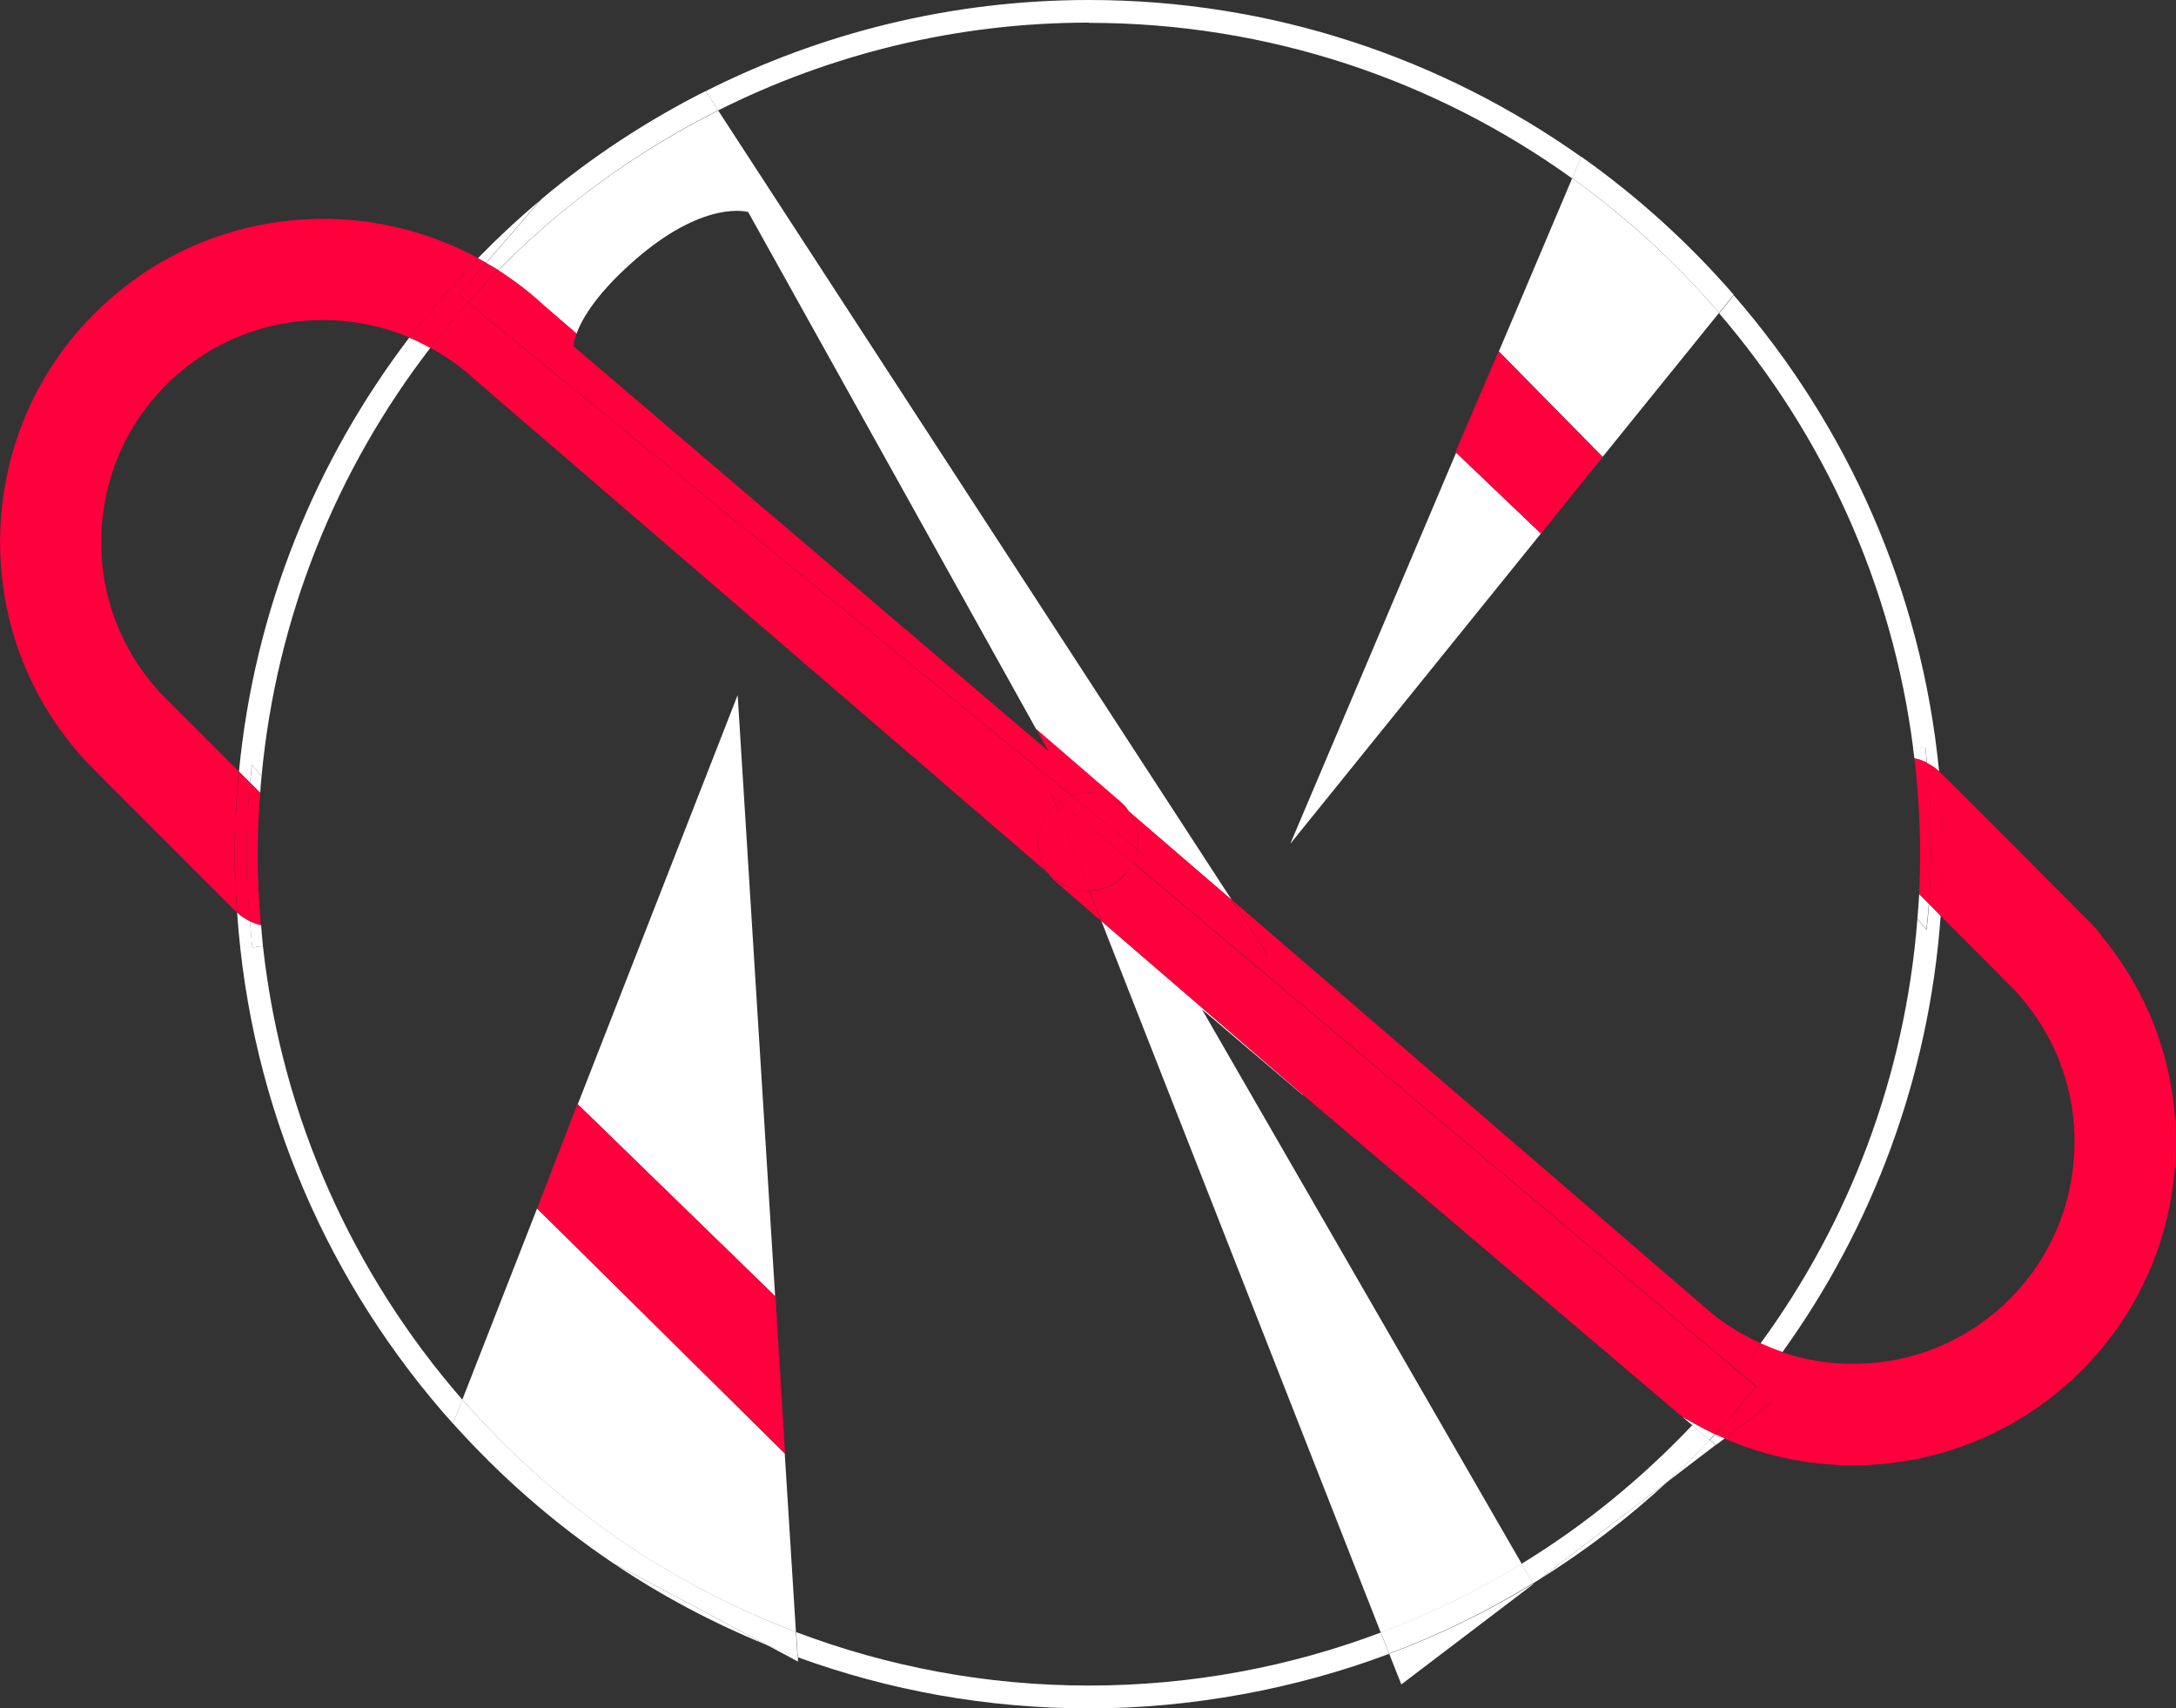 <?xml version="1.0" encoding="UTF-8"?>
<svg xmlns="http://www.w3.org/2000/svg" id="Layer_2" data-name="Layer 2" width="95.25" height="74.77" viewBox="0 0 95.25 74.77">
  <rect x="0" y="0" width="95.25" height="74.77" fill="#333333" stroke="none"/>
  <defs>
    <style>
      .cls-1 {
        fill: none;
      }

      .cls-2 {
        fill: #fff;
      }

      .cls-3 {
        fill: #ff003c;
      }
    </style>
  </defs>
  <g id="Layer_1-2" data-name="Layer 1">
    <g>
      <path class="cls-1" d="M87.35,57.44c1.99-1.67,3.21-4.01,3.44-6.6s-.56-5.11-2.23-7.1c-.11-.14-.21-.25-.31-.36-.14-.14-1.73-1.74-3.3-3.31-.51,7.1-3,13.65-6.93,19.11,3.14,1.05,6.68.48,9.33-1.74Z"></path>
      <path class="cls-1" d="M7.91,16.26c-1.99,1.67-3.21,4.01-3.44,6.6s.56,5.11,2.23,7.1c.1.12.17.2.25.29l.08.09s.47.48,3.43,3.43c.68-7.1,3.36-13.62,7.46-19-3.3-1.38-7.17-.9-10.02,1.49Z"></path>
      <path class="cls-2" d="M11.51,41.4l-.46.07c-.05-.38-.07-.77-.11-1.15-.2-.1-.39-.22-.56-.38.58,8.56,4.05,16.34,9.45,22.37l.41-1.05c-4.74-5.44-7.9-12.3-8.73-19.85Z"></path>
      <path class="cls-2" d="M47.67,1c7.89,0,15.19,2.53,21.15,6.81l.4-.94C63.12,2.55,55.69,0,47.67,0c-6.03,0-11.73,1.44-16.78,3.99l.55.84c4.89-2.45,10.4-3.84,16.23-3.84Z"></path>
      <path class="cls-2" d="M83.75,32.77l.53-.08c.03.23.04.47.07.71.19.09.37.21.53.36-.77-7.93-4.03-15.14-8.99-20.84l-.64.79c4.53,5.27,7.58,11.84,8.5,19.07Z"></path>
      <path class="cls-2" d="M84.32,40.69l-.39-.47c-.54,6.91-3,13.29-6.87,18.58.31.14.63.27.96.38,3.93-5.46,6.42-12.01,6.93-19.11-.17-.17-.34-.35-.51-.52-.03.38-.06.76-.11,1.13Z"></path>
      <path class="cls-2" d="M11.45,33.98c.65-7.02,3.31-13.46,7.39-18.76-.3-.16-.61-.32-.92-.45-4.1,5.38-6.78,11.9-7.46,19,.15.15.32.32.49.49.03-.26.04-.53.08-.79l.42.51Z"></path>
      <path class="cls-2" d="M23.69,8.73c-.97.81-1.89,1.67-2.77,2.57.12.07.24.14.36.2l2.41-2.78Z"></path>
      <path class="cls-2" d="M47.67,73.77c-4.51,0-8.83-.83-12.82-2.34l.07,1.1c3.98,1.45,8.28,2.24,12.75,2.24s9.05-.85,13.14-2.39l-.37-.93c-3.98,1.5-8.28,2.32-12.78,2.32Z"></path>
      <path class="cls-2" d="M33.55,71.99l-6.73-3.59c2.1,1.42,4.36,2.62,6.73,3.59Z"></path>
      <polygon class="cls-2" points="56.48 36.93 67.45 23.35 63.74 19.81 56.48 36.93"></polygon>
      <path class="cls-2" d="M70.14,20l-.89,1.11,6-7.42c-1.9-2.21-4.06-4.18-6.43-5.89l-3.21,7.58,4.54,4.61Z"></path>
      <path class="cls-2" d="M75.25,13.69l.64-.79c-1.97-2.27-4.21-4.3-6.67-6.04l-.4.94c2.37,1.7,4.53,3.68,6.43,5.89Z"></path>
      <path class="cls-2" d="M60.81,72.38l.53,1.34,5.79-4.4v-.02c-2,1.22-4.11,2.25-6.32,3.08Z"></path>
      <path class="cls-2" d="M74.84,63.02l.27.22.39-.29c-.14-.06-.28-.12-.41-.18-.08.08-.16.17-.24.25Z"></path>
      <path class="cls-2" d="M74.07,62.37s.05-.06.08-.08c-.17-.1-.35-.18-.52-.29l.44.37Z"></path>
      <path class="cls-2" d="M57.03,47.91l-8.82-7.6,12.23,31.14c2.16-.81,4.23-1.82,6.17-3.01l-14-24.27,4.41,3.75Z"></path>
      <path class="cls-2" d="M66.61,68.43c-1.94,1.19-4.01,2.2-6.17,3.01l.37.93c2.21-.83,4.32-1.86,6.3-3.08l-.5-.87Z"></path>
      <path class="cls-2" d="M74.07,62.37l.76.65c.08-.08.16-.17.24-.25-.31-.15-.62-.31-.92-.48-.03.03-.05.06-.08.08Z"></path>
      <path class="cls-2" d="M23.69,8.73c2.2-1.84,4.61-3.43,7.2-4.74"></path>
      <path class="cls-2" d="M25.24,14.6c.23-.64.89-1.82,2.77-3.41,2.94-2.46,4.74-1.91,4.74-1.91l12.61,22.64,3.7,3.19c.14.12.25.25.35.4l4.51,3.88L31.44,4.84c-3.59,1.8-6.84,4.16-9.63,6.99.69.45,1.36.95,1.98,1.53l1.45,1.25Z"></path>
      <path class="cls-2" d="M21.81,11.82c2.79-2.82,6.04-5.19,9.63-6.99l-.55-.84c-2.58,1.3-5,2.89-7.2,4.74l-2.41,2.78c.18.1.35.2.53.31Z"></path>
      <path class="cls-3" d="M45.84,38.18c-.58-.81-.56-1.94.12-2.72.08-.09.16-.16.25-.23l-.18-.45.37.31c.16-.11.33-.19.51-.26L20.48,13.24c-.57.64-1.12,1.3-1.64,1.98.7.39,1.38.86,1.99,1.43l25.01,21.53Z"></path>
      <path class="cls-3" d="M10.46,33.77c-2.95-2.95-3.39-3.4-3.43-3.43l-.08-.09c-.08-.09-.16-.17-.25-.29-1.67-1.99-2.46-4.51-2.23-7.1s1.45-4.93,3.44-6.6c2.85-2.38,6.72-2.87,10.02-1.49.93-1.22,1.93-2.38,3-3.47-5-2.72-11.32-2.23-15.85,1.56C2.17,15.29.39,18.71.06,22.47c-.33,3.76.82,7.43,3.22,10.3.13.16.27.31.41.47l.06.07c.07.07.17.19,6.4,6.41l.17.17s.04.03.05.04c-.06-.84-.1-1.69-.1-2.55,0-1.22.06-2.42.18-3.61Z"></path>
      <path class="cls-3" d="M10.81,36.59c0-.78.06-1.55.14-2.33-.17-.17-.33-.33-.49-.49-.11,1.19-.18,2.39-.18,3.61,0,.86.04,1.71.1,2.55.17.16.36.29.56.38-.12-1.24-.18-2.49-.13-3.73Z"></path>
      <path class="cls-3" d="M18.84,15.22c.52-.68,1.07-1.34,1.64-1.98l-.41-.34,1.21-1.39c-.12-.07-.24-.14-.36-.2-1.07,1.09-2.07,2.25-3,3.47.31.13.62.28.92.45Z"></path>
      <path class="cls-3" d="M46.03,34.76l.18.45c.06-.05.12-.1.19-.14l-.37-.31Z"></path>
      <path class="cls-3" d="M49.08,35.22l.33.28c-.1-.14-.21-.28-.35-.4l-3.7-3.19.54.97L25.11,15.16s0-.2.13-.56l-1.45-1.25c-.62-.58-1.29-1.08-1.98-1.53-.45.46-.89.93-1.32,1.42l26.42,21.58c.72-.25,1.55-.13,2.17.4Z"></path>
      <path class="cls-3" d="M21.28,11.51l-1.21,1.39.41.34c.43-.48.87-.96,1.32-1.42-.17-.11-.35-.21-.53-.31Z"></path>
      <path class="cls-2" d="M11.45,33.98l-.42-.51c-.03.26-.05.53-.08.79.15.15.29.29.44.44.02-.24.03-.48.06-.72Z"></path>
      <path class="cls-2" d="M10.94,40.32c.04.38.05.77.11,1.15l.46-.07c-.03-.3-.06-.61-.08-.91-.17-.04-.33-.09-.48-.17Z"></path>
      <path class="cls-3" d="M11.28,37.38c0-.9.04-1.79.11-2.68-.16-.16-.3-.3-.44-.44-.08.77-.13,1.55-.14,2.33-.05,1.25.01,2.49.13,3.73.16.07.32.13.48.17-.09-1.02-.14-2.06-.14-3.1Z"></path>
      <path class="cls-3" d="M53.92,39.38l1.61,2.47-5.74-4.69c-.04.2-.1.4-.19.59l26.51,22.28c.33-.41.64-.82.95-1.24-.94-.43-1.84-1.01-2.64-1.75l-20.5-17.66Z"></path>
      <path class="cls-3" d="M46.17,38.46l-.33-.29c.1.14.22.28.35.4l2.01,1.74-.52-1.32c-.54.02-1.08-.15-1.52-.53Z"></path>
      <path class="cls-3" d="M91.97,40.92c-.16-.2-.33-.4-.52-.59-.19-.2-6.39-6.41-6.57-6.58,0,0-.01,0-.02-.01.12,1.2.18,2.41.18,3.64,0,.9-.04,1.8-.11,2.69,1.57,1.57,3.17,3.17,3.3,3.31.1.11.2.22.31.36,1.67,1.99,2.46,4.51,2.23,7.1s-1.45,4.93-3.44,6.6c-2.65,2.22-6.2,2.79-9.33,1.74-.37.51-.75,1.01-1.14,1.51l.76.64-2.14,1.63c1.79.77,3.7,1.17,5.62,1.17,3.22,0,6.45-1.09,9.08-3.29,2.9-2.43,4.68-5.84,5.01-9.6.33-3.76-.82-7.43-3.22-10.3Z"></path>
      <path class="cls-3" d="M76.11,60.04l.77.64c.39-.49.77-.99,1.14-1.51-.32-.11-.64-.24-.96-.38-.31.42-.63.83-.95,1.24Z"></path>
      <path class="cls-3" d="M84.52,37.57c0,.66-.04,1.33-.09,1.99.17.17.34.34.51.52.06-.89.11-1.78.11-2.69,0-1.23-.06-2.44-.18-3.64-.16-.15-.34-.26-.53-.36.15,1.39.23,2.78.18,4.18Z"></path>
      <path class="cls-3" d="M76.87,60.68c-.57.72-1.17,1.41-1.79,2.09.14.06.27.12.41.18l2.14-1.63-.76-.64Z"></path>
      <path class="cls-3" d="M49.29,38.23c-.42.49-1.01.74-1.6.76l.52,1.32,8.82,7.6,16.6,14.09c.17.11.35.19.52.29.68-.72,1.33-1.47,1.95-2.25l-26.51-22.28c-.08.16-.18.32-.3.47Z"></path>
      <path class="cls-3" d="M74.15,62.29c.3.17.61.33.92.48.62-.67,1.22-1.37,1.79-2.09l-.77-.64c-.62.78-1.27,1.53-1.95,2.25Z"></path>
      <path class="cls-3" d="M49.79,37.17l5.74,4.69-1.61-2.47-4.51-3.88c.35.49.48,1.09.38,1.66Z"></path>
      <path class="cls-3" d="M47.69,38.99l-1.48-3.77c-.09.07-.17.15-.25.23-.68.79-.7,1.91-.12,2.72l.33.29c.44.38.98.55,1.52.53Z"></path>
      <path class="cls-3" d="M49.79,37.17l-2.88-2.35c-.18.06-.35.15-.51.26l3.2,2.69c.09-.19.16-.39.19-.59Z"></path>
      <path class="cls-3" d="M49.29,38.23c.13-.15.22-.3.3-.47l-3.2-2.69c-.07.04-.13.09-.19.14l1.48,3.77c.6-.02,1.18-.27,1.6-.76Z"></path>
      <path class="cls-3" d="M49.41,35.5l-.33-.28c-.62-.54-1.45-.65-2.17-.4l2.88,2.35c.1-.58-.03-1.18-.38-1.66Z"></path>
      <path class="cls-2" d="M83.93,40.21l.39.47c.05-.38.08-.75.11-1.13-.14-.14-.28-.28-.42-.42-.02.36-.05.72-.08,1.08Z"></path>
      <path class="cls-2" d="M84.34,33.39c-.03-.24-.03-.47-.07-.71l-.53.08c.02.14.04.29.06.43.19.04.37.1.54.19Z"></path>
      <path class="cls-3" d="M84.05,37.38c0,.59-.02,1.17-.04,1.75.14.14.28.28.42.42.05-.66.09-1.32.09-1.99.05-1.4-.02-2.79-.18-4.18-.17-.09-.35-.15-.54-.19.16,1.37.25,2.77.25,4.18Z"></path>
      <path class="cls-2" d="M72.99,64.85l-5.66,4.31c2.02-1.26,3.92-2.7,5.66-4.31Z"></path>
      <path class="cls-2" d="M72.99,64.85l2.11-1.61-.27-.22c-.59.63-1.21,1.24-1.85,1.83Z"></path>
      <path d="M67.11,69.3v.02s.22-.16.22-.16c-.07.05-.15.1-.22.14Z"></path>
      <path class="cls-2" d="M66.61,68.43l.5.87c.07-.05.15-.1.22-.14l5.66-4.31c.64-.59,1.25-1.2,1.85-1.83l-.76-.65c-2.21,2.33-4.71,4.38-7.46,6.06Z"></path>
      <polygon class="cls-3" points="67.46 23.35 69.25 21.12 67.45 23.35 67.46 23.35"></polygon>
      <polygon class="cls-3" points="65.59 15.38 63.71 19.78 63.74 19.81 65.61 15.39 65.59 15.38"></polygon>
      <polygon class="cls-3" points="65.61 15.39 63.74 19.81 67.45 23.35 69.25 21.12 70.14 20 65.61 15.39"></polygon>
      <path class="cls-2" d="M34.93,72.72v-.2c-.47-.17-.92-.35-1.37-.53l1.37.73Z"></path>
      <path class="cls-2" d="M23.51,52.89l-3.27,8.36c3.92,4.5,8.92,8.03,14.6,10.17l-.49-7.81-10.85-10.73Z"></path>
      <polygon class="cls-2" points="32.29 30.42 25.29 48.33 33.93 56.73 32.29 30.42"></polygon>
      <path class="cls-2" d="M20.24,61.25l-.41,1.05c2.07,2.31,4.41,4.36,6.99,6.1l6.73,3.59c.45.18.9.37,1.36.53l-.07-1.1c-5.68-2.15-10.68-5.68-14.6-10.17Z"></path>
      <polygon class="cls-3" points="25.27 48.32 23.51 52.89 23.51 52.89 25.29 48.33 25.27 48.32"></polygon>
      <polygon class="cls-3" points="34.37 63.64 33.95 56.75 33.93 56.73 34.36 63.62 34.37 63.64"></polygon>
      <polygon class="cls-3" points="33.93 56.73 25.29 48.33 23.51 52.89 34.36 63.62 33.93 56.73"></polygon>
    </g>
  </g>
</svg>
